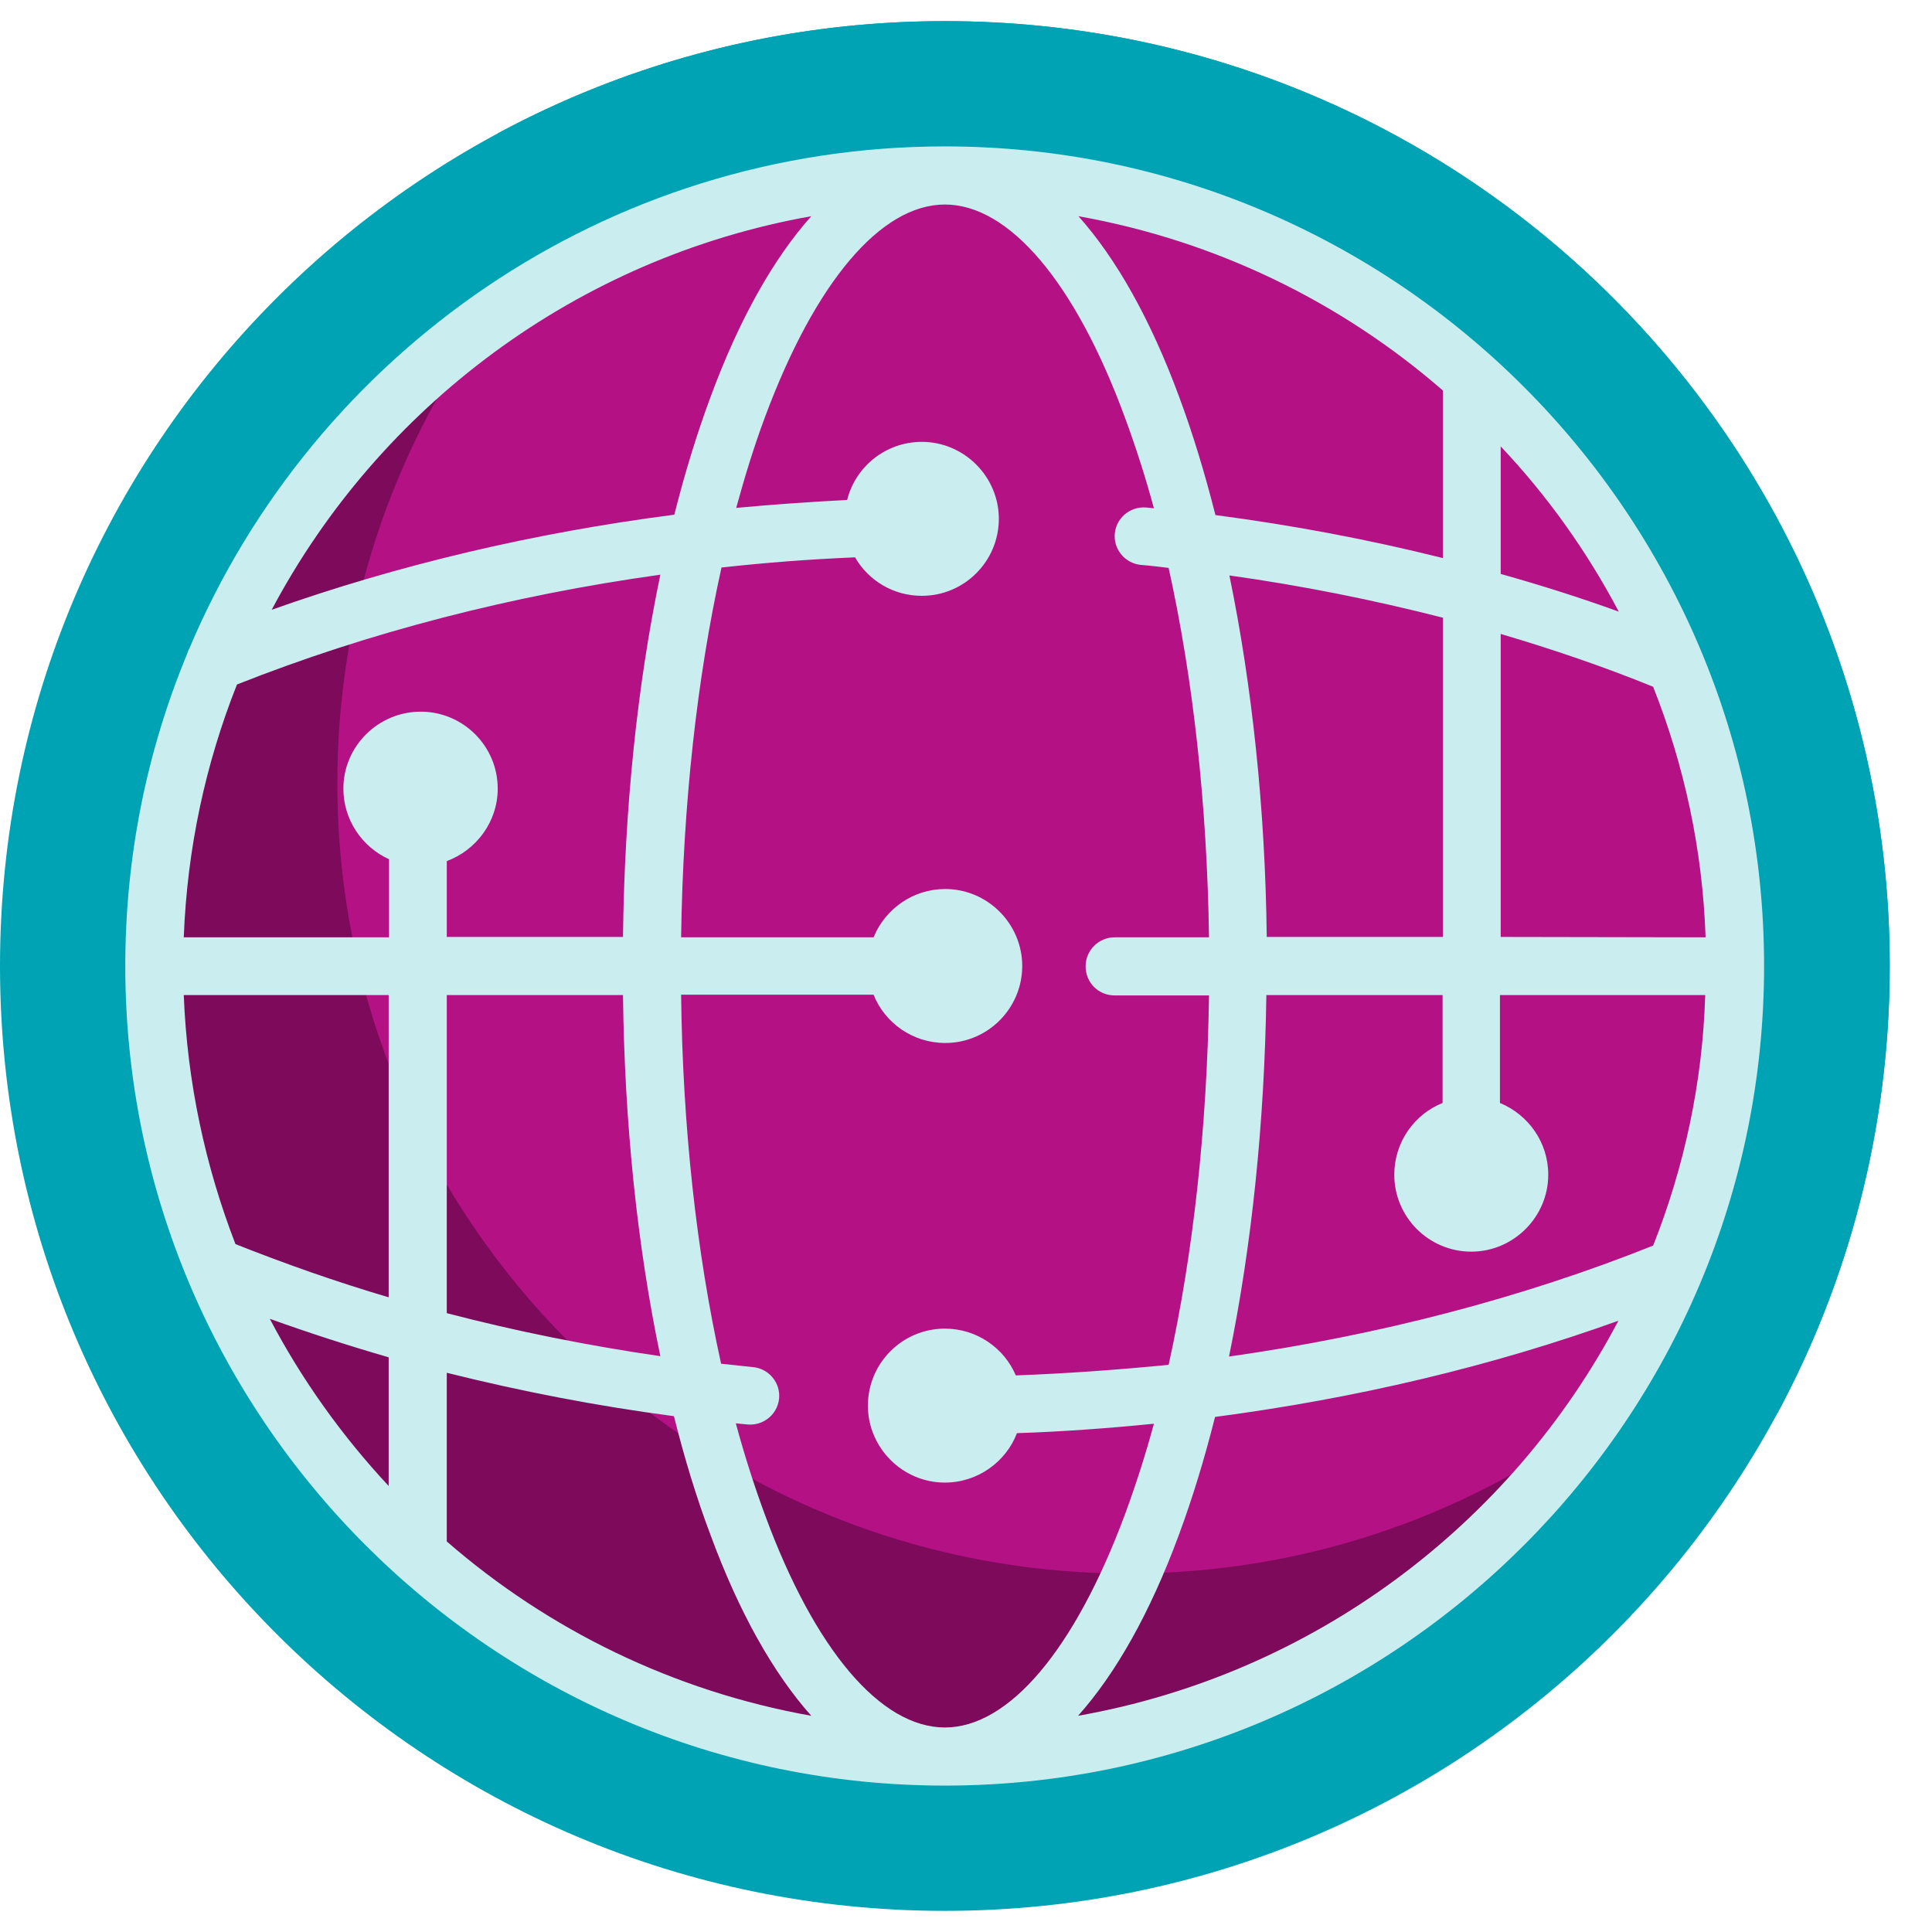 <?xml version="1.0" encoding="utf-8"?>
<!-- Generator: Adobe Illustrator 28.1.0, SVG Export Plug-In . SVG Version: 6.00 Build 0)  -->
<svg version="1.1" id="Capa_1" xmlns="http://www.w3.org/2000/svg" xmlns:xlink="http://www.w3.org/1999/xlink" x="0px" y="0px"
	 viewBox="0 0 512 512" style="enable-background:new 0 0 512 512;" xml:space="preserve">
<style type="text/css">
	.st0{fill:#00A3B3;}
	.st1{fill:#7E0A5C;}
	.st2{fill:#B41284;}
	.st3{fill:#CAEEEF;}
</style>
<path class="st0" d="M500.8,256c0,138.3-112.1,250.4-250.4,250.4S0,394.3,0,256S112.1,5.6,250.4,5.6S500.8,117.7,500.8,256z"/>
<path class="st0" d="M500.8,256c0,42.8-10.8,83.2-29.7,118.4c-35.3,19-75.6,29.7-118.4,29.7c-138.3,0-250.4-112.1-250.4-250.4
	c0-42.8,10.8-83.2,29.7-118.4c35.3-19,75.6-29.7,118.4-29.7C388.7,5.6,500.8,117.7,500.8,256z"/>
<path class="st1" d="M459.9,256c0,115.7-93.8,209.5-209.5,209.5S40.9,371.7,40.9,256S134.7,46.5,250.4,46.5S459.9,140.3,459.9,256z"
	/>
<path class="st2" d="M459.9,256c0,45.5-14.5,87.5-39.1,121.9c-34.3,24.6-76.4,39.1-121.9,39.1c-115.7,0-209.5-93.8-209.5-209.5
	c0-45.5,14.5-87.5,39.1-121.9c34.3-24.6,76.4-39.1,121.9-39.1C366.1,46.5,459.9,140.3,459.9,256z"/>
<path class="st3" d="M250.4,38.8c-89.9,0-167.2,54.9-200.2,133c-0.3,0.5-0.5,1.1-0.7,1.7C39,198.9,33.2,226.8,33.2,256
	c0,119.7,97.4,217.2,217.2,217.2S467.5,375.7,467.5,256S370.1,38.8,250.4,38.8z M438.1,330.1c-34.8,13.9-72.8,23.8-112.4,29.4
	c6-29.2,9.4-61.8,9.9-95.8h46.7v28.6c-7.5,3-12.8,10.4-12.8,19c0,11.3,9.2,20.4,20.4,20.4s20.4-9.2,20.4-20.4
	c0-8.6-5.3-15.9-12.8-19v-28.6h54.4C451.2,287,446.3,309.4,438.1,330.1z M269.2,364.5c-3.1-7.3-10.4-12.4-18.8-12.4
	c-11.3,0-20.4,9.2-20.4,20.4s9.2,20.4,20.4,20.4c8.7,0,16.2-5.5,19.1-13.1c12.2-0.4,24.3-1.3,36.3-2.5c-2.3,8.5-4.9,16.5-7.7,24.1
	c-13.3,35.8-30.7,56.4-47.7,56.4s-34.5-20.5-47.7-56.4c-2.8-7.6-5.4-15.7-7.7-24.2c1,0.1,2.1,0.2,3.1,0.3c4.5,0.4,8.4-3.1,8.4-7.6
	c0-3.9-3-7.2-6.9-7.6c-2.8-0.3-5.7-0.6-8.5-0.9c-6.5-29.4-10.2-62.8-10.6-97.8h51c3,7.5,10.4,12.8,19,12.8
	c11.3,0,20.4-9.2,20.4-20.4s-9.2-20.4-20.4-20.4c-8.6,0-15.9,5.3-19,12.8h-51c0.5-35.1,4.2-68.6,10.7-98c11.7-1.3,23.5-2.2,35.4-2.7
	c3.5,6.1,10.1,10.2,17.7,10.2c11.3,0,20.4-9.2,20.4-20.4s-9.2-20.4-20.4-20.4c-9.6,0-17.6,6.6-19.8,15.4c-9.9,0.5-19.7,1.2-29.4,2.1
	c2.3-8.4,4.8-16.5,7.6-24c13.3-35.8,30.7-56.4,47.7-56.4s34.5,20.5,47.7,56.4c2.8,7.6,5.4,15.6,7.7,24.1c-0.7-0.1-1.4-0.1-2-0.2
	c-4.5-0.4-8.4,3.1-8.4,7.6c0,3.9,3,7.2,6.9,7.6c2.5,0.2,5,0.5,7.4,0.8c6.5,29.4,10.2,62.8,10.7,97.9h-25c-4.2,0-7.7,3.4-7.7,7.7
	s3.4,7.7,7.7,7.7h25c-0.5,35-4.2,68.5-10.7,97.9C296.3,363,282.8,364,269.2,364.5L269.2,364.5z M118.4,363.8
	c19.6,4.9,39.7,8.8,60.2,11.5c2.8,11.2,6,21.7,9.7,31.5c7.6,20.6,16.7,36.7,26.7,47.9c-36.5-6.5-69.7-22.8-96.6-46.2V363.8z
	 M48.7,263.7H103v80.1c-13.9-4.1-27.5-8.9-40.6-14.1C54.4,309,49.6,286.8,48.7,263.7z M62.8,181.4c34.8-13.8,72.7-23.6,112.2-29.1
	c-6.1,29.2-9.5,61.9-9.9,96h-46.7v-20.1c7.8-2.9,13.5-10.4,13.5-19.2c0-11.3-9.2-20.4-20.4-20.4S91,197.7,91,209
	c0,8.3,5,15.5,12.1,18.7v20.7H48.7C49.6,224.8,54.5,202.3,62.8,181.4z M118.4,263.7h46.7c0.4,34,3.8,66.6,9.9,95.7
	c-19.3-2.8-38.2-6.6-56.6-11.4V263.7z M382.4,147.9c-19.6-4.9-39.7-8.7-60.3-11.4c-2.8-11.1-6-21.6-9.6-31.3
	c-7.6-20.6-16.7-36.7-26.7-47.9c36.5,6.5,69.7,22.8,96.6,46.2V147.9z M335.7,248.3c-0.4-34-3.9-66.7-9.9-95.8
	c19.3,2.7,38.2,6.5,56.6,11.2v84.6L335.7,248.3L335.7,248.3z M397.7,248.3V168c13.9,4.1,27.4,8.7,40.4,14
	c8.2,20.7,13.1,43,13.9,66.4L397.7,248.3L397.7,248.3z M429,162.1c-10.2-3.7-20.6-7-31.3-10v-33.8C410,131.3,420.5,146,429,162.1z
	 M215,57.3c-10,11.2-19.1,27.3-26.7,47.9c-3.6,9.7-6.8,20.1-9.6,31.2c-37.2,4.8-73.2,13.3-106.7,25.2C100.6,107.7,153,68.3,215,57.3
	z M71.5,349.5c10.3,3.7,20.8,7.1,31.5,10.2v34.1C90.7,380.6,80,365.7,71.5,349.5z M285.7,454.7c10-11.2,19.1-27.3,26.7-47.9
	c3.6-9.7,6.8-20.2,9.6-31.3c37.3-4.9,73.3-13.4,106.9-25.5C400.4,404.1,348,443.7,285.7,454.7L285.7,454.7z"/>
</svg>
